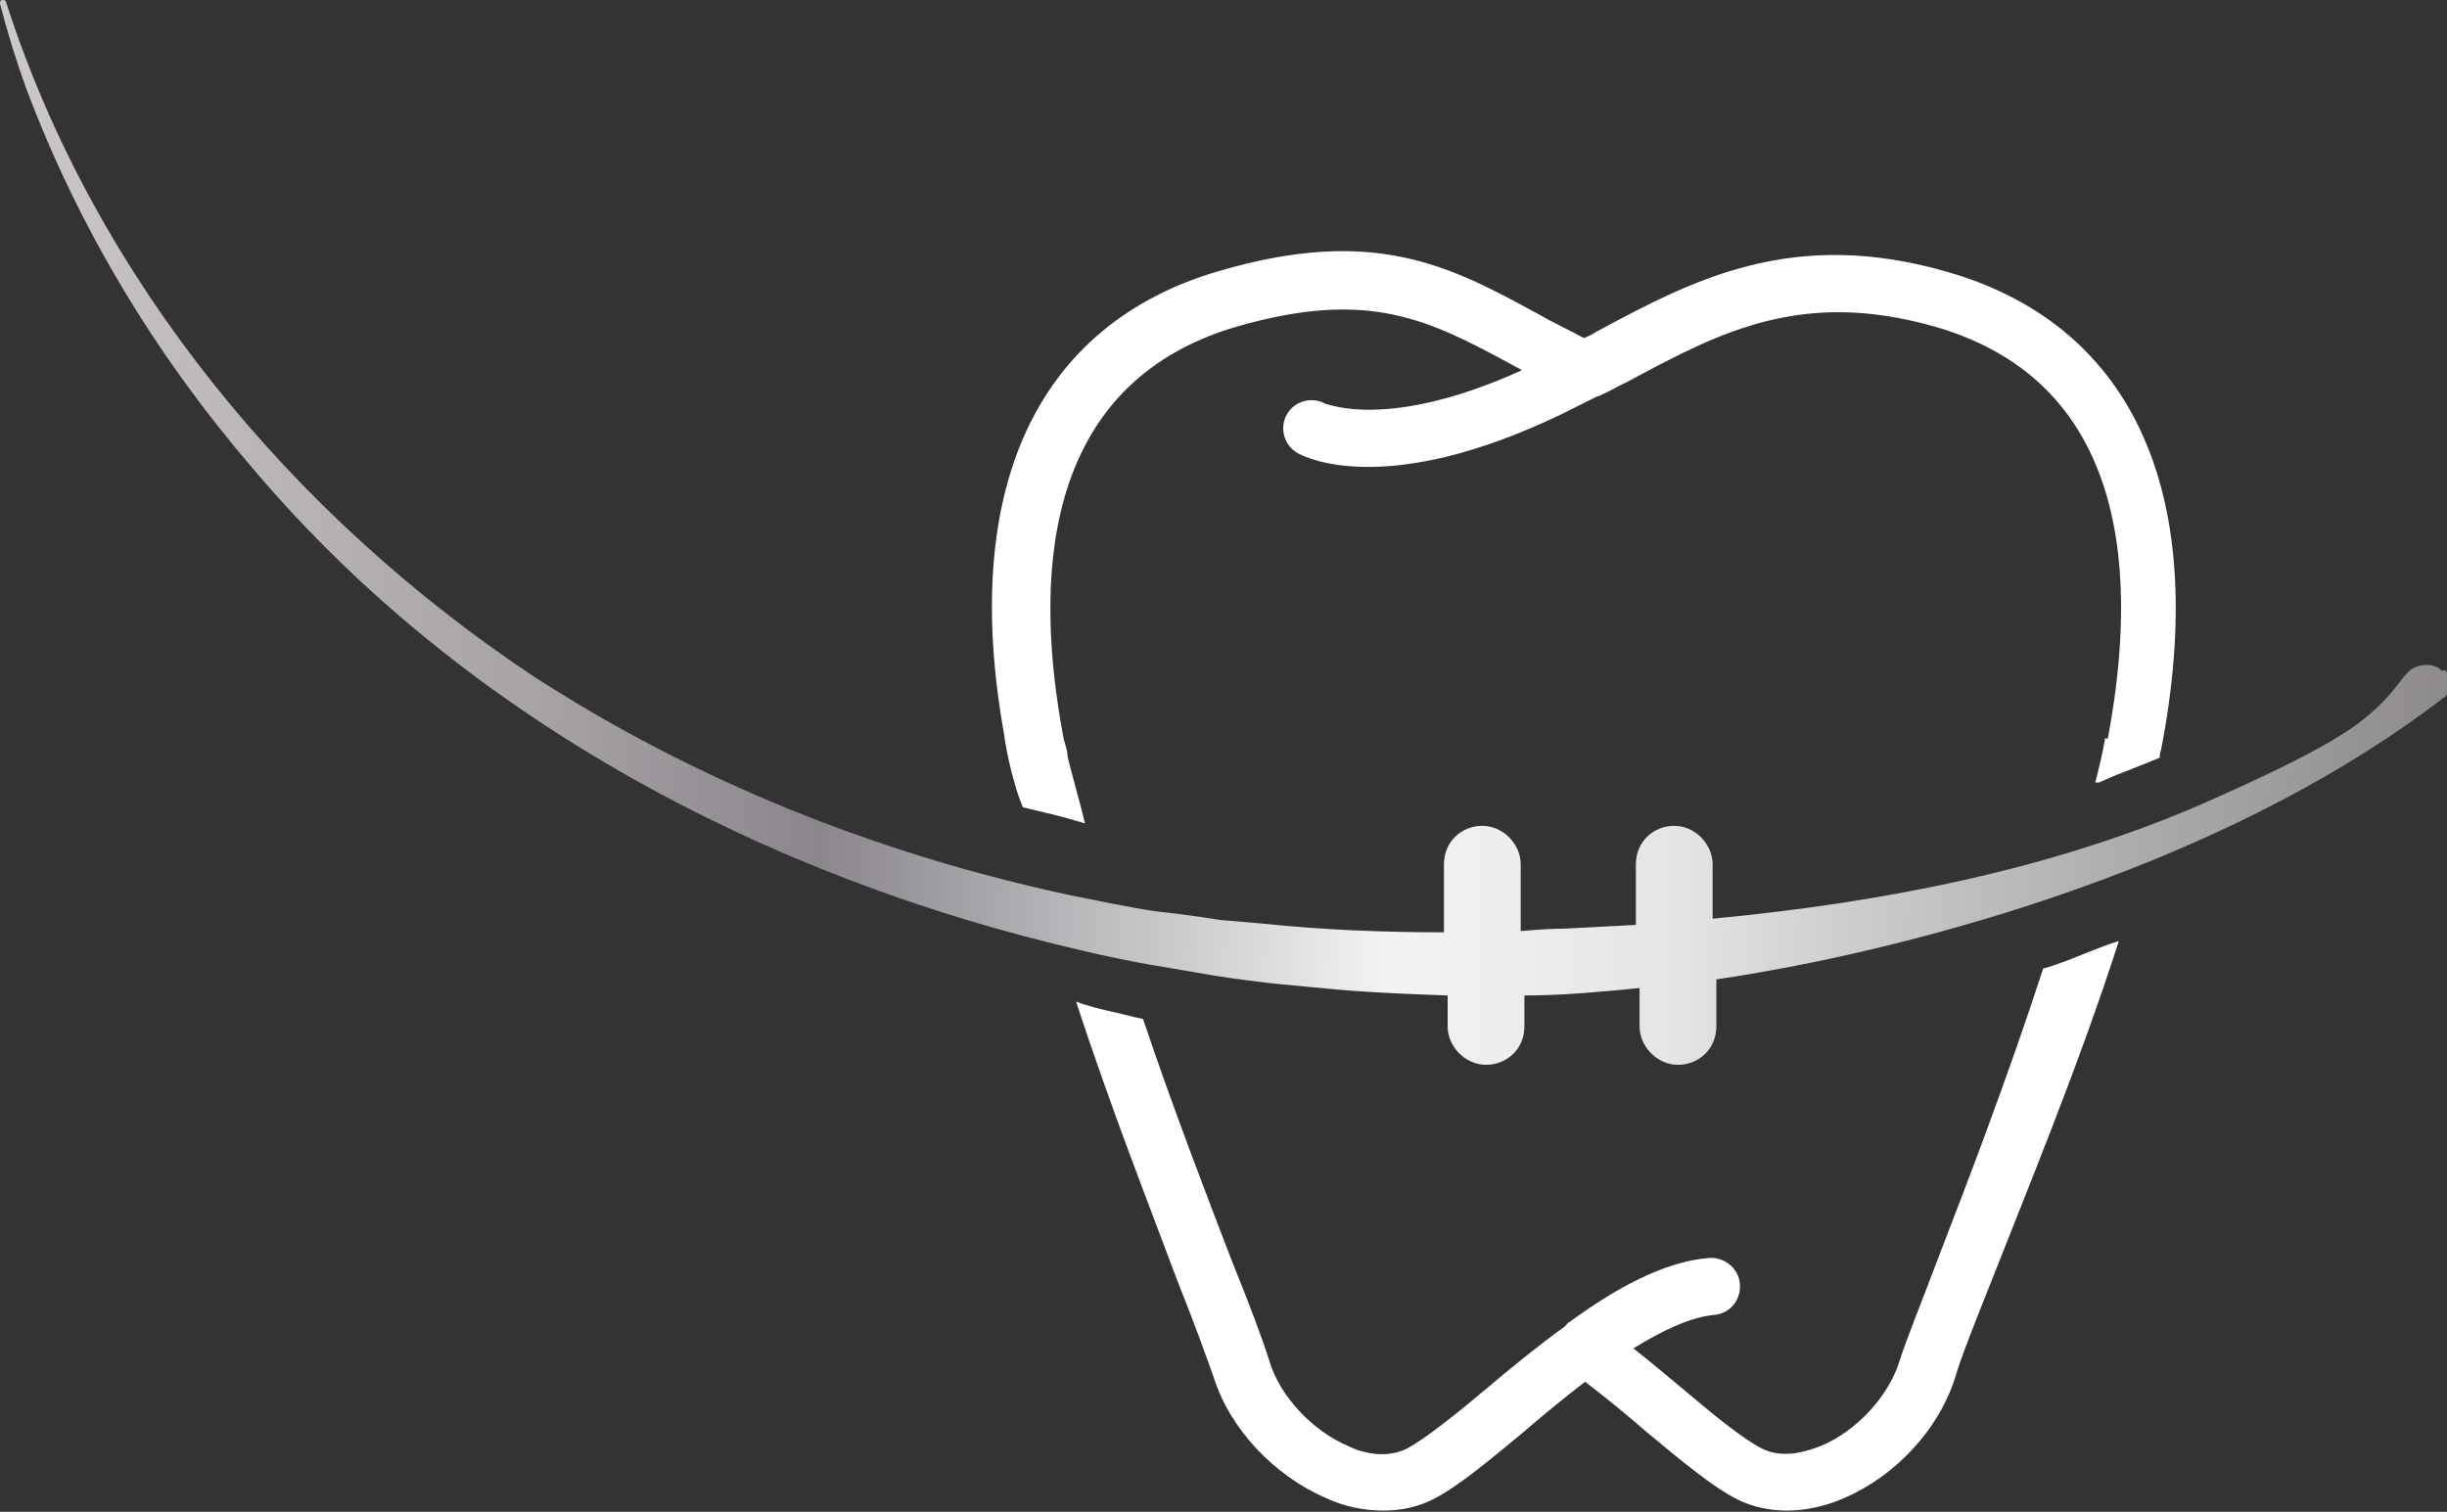 <?xml version="1.0" encoding="UTF-8"?>
<svg xmlns="http://www.w3.org/2000/svg" xmlns:xlink="http://www.w3.org/1999/xlink" version="1.1" viewBox="0 0 197.6 122.1">
  <rect x="0" y="0" width="197.6" height="122.1" fill="#333333" stroke="none"/>
  <defs>
    <style>
      .cls-1 {
        fill: url(#Silver);
      }

      .cls-2 {
        fill: #fff;
      }
    </style>
    <linearGradient id="Silver" x1="-2.9" y1="41" x2="229.6" y2="48.5" gradientUnits="userSpaceOnUse">
      <stop offset="0" stop-color="#e5e2df"/>
      <stop offset="0" stop-color="#ddd9d6"/>
      <stop offset="0" stop-color="#cecac8"/>
      <stop offset=".2" stop-color="#a7a3a6"/>
      <stop offset=".3" stop-color="#8a868c"/>
      <stop offset=".5" stop-color="#f2f3f3"/>
      <stop offset=".6" stop-color="#e3e4e4"/>
      <stop offset=".7" stop-color="#bebdbf"/>
      <stop offset=".9" stop-color="#827e82"/>
      <stop offset=".9" stop-color="#807c80"/>
      <stop offset="1" stop-color="#d0d2d3"/>
      <stop offset="1" stop-color="#a6a8ab"/>
    </linearGradient>
  </defs>
  <!-- Generator: Adobe Illustrator 28.7.1, SVG Export Plug-In . SVG Version: 1.2.0 Build 142)  -->
  <g>
    <g id="Layer_1">
      <g>
        <path class="cls-2" d="M170,59.6c-.2,1.2-.5,2.4-.8,3.6.1,0,.2,0,.3,0,.7-.3,1.3-.6,1.9-.8,1-.4,2-.8,3-1.2,0-.2,0-.4.1-.6,4-20.5-2.1-34.2-17.1-38.6-12.6-3.7-20.7.6-28.5,4.8-.3.2-.7.4-1,.5-1.3-.7-2.6-1.3-3.8-2-7-3.8-13.1-7.1-25.7-3.4-14.7,4.3-20.9,17.6-17.3,37.5,0,.2.5,3.4,1.5,5.8,2.9.7,3.4.8,5,1.3,0-.3-1.4-5.2-1.4-5.5,0-.4-.2-.9-.3-1.3-2.4-12.6-2-28.6,13.9-33.3,10.7-3.1,15.5-.6,22.2,3,.3.2.6.3.9.5-10.8,4.9-15.7,2.7-15.9,2.7-1.1-.6-2.5-.2-3.1.9-.6,1.1-.2,2.5.9,3.1.7.4,7.2,3.6,21.2-3.1,1-.5,2-1,3-1.5,0,0,.2,0,.3-.1.7-.3,1.3-.7,2-1,7.6-4.1,14.2-7.6,25-4.5,15.9,4.6,16.3,20.6,13.9,33.3Z"/>
        <path class="cls-2" d="M165,78.2c-2.9,8.9-6.2,17.5-8.6,23.7-1.4,3.7-2.5,6.4-3,8-.9,2.9-3.5,5.7-6.4,6.9-1.3.5-3.1,1-4.7.2-1.6-.8-4-2.8-6.5-4.9-1.2-1-2.5-2.1-3.9-3.2,2.3-1.4,4.5-2.5,6.5-2.7,1.3-.1,2.2-1.2,2.1-2.5-.1-1.3-1.3-2.2-2.5-2.1-3.7.3-7.6,2.5-11.3,5.2-.1,0-.2.2-.3.3-2.2,1.6-4.3,3.3-6.3,5-2.5,2.1-5,4.1-6.5,4.9-1.6.8-3.5.4-4.7-.2-2.9-1.2-5.6-4.1-6.4-6.9-.5-1.6-1.5-4.3-3-8-2-5.2-4.7-12.2-7.2-19.6-1-.2-2-.5-3-.7-.8-.2-1.6-.4-2.4-.7,2.8,8.6,6,16.7,8.2,22.6,1.4,3.5,2.4,6.3,2.9,7.7,1.3,4.2,4.9,8,9.1,9.8,1.5.7,3.1,1,4.6,1s2.8-.3,4-.9c2-1,4.5-3.1,7.4-5.5,1.5-1.3,3.2-2.7,4.9-4,1.7,1.3,3.3,2.6,4.9,4,2.9,2.4,5.4,4.5,7.4,5.5,1.2.6,2.6.9,4,.9s3-.3,4.6-1c4.2-1.8,7.7-5.6,9-9.8.4-1.4,1.5-4.2,2.9-7.7,2.7-6.9,7.1-17.5,10.3-27.5-1.7.5-4.2,1.7-6,2.2Z"/>
      </g>
      <path class="cls-1" d="M197.2,54.2c-.5-.6-1.5-.6-2.2-.3-.8.3-1.3,1.6-3,3.2-1.7,1.6-3.9,3.3-14.1,7.8-12.4,5.4-26,8-39.6,9.3v-4.4c0-1.6-1.4-3.1-3.1-3.1-1.7,0-3.1,1.3-3.1,3.1v4.9c-1.9.1-3.8.2-5.7.3-1.2,0-2.4.1-3.6.2v-5.4c0-1.6-1.4-3.1-3.1-3.1-1.7,0-3.1,1.3-3.1,3.1v5.5c-4.9,0-9.8-.2-14.6-.7l-3.5-.3c-1.1-.2-4.1-.6-5.2-.7-2-.3-4.9-.9-6.9-1.3-15.4-3.3-30.3-9.2-43.5-17.8C23.7,41.7,7.7,22.6.5.2.5,0,.3,0,.2,0,0,0,0,.2,0,.3c.6,2.3,1.3,4.6,2.1,6.8,4.2,11.2,10.4,21.5,18.2,30.6,17.1,20.3,41.5,33.2,67.2,39.1,1.2.3,4.1.9,5.3,1.1,1.1.2,4.2.7,5.3.9,1.2.2,4.2.6,5.4.7,1.2.1,4.1.4,5.4.5,2.7.2,5.3.3,8,.4v2.5c0,1.6,1.4,3.1,3.1,3.1,1.7,0,3.1-1.3,3.1-3.1v-2.5c3.1,0,6.2-.3,9.3-.6v3.1c0,1.6,1.4,3.1,3.1,3.1,1.7,0,3.1-1.3,3.1-3.1v-3.8c2.1-.3,4.3-.7,6.4-1.1,13.8-2.7,35.9-9,52.4-21.7.6-.5.6-1.7,0-2.2Z"/>
    </g>
  </g>
</svg>